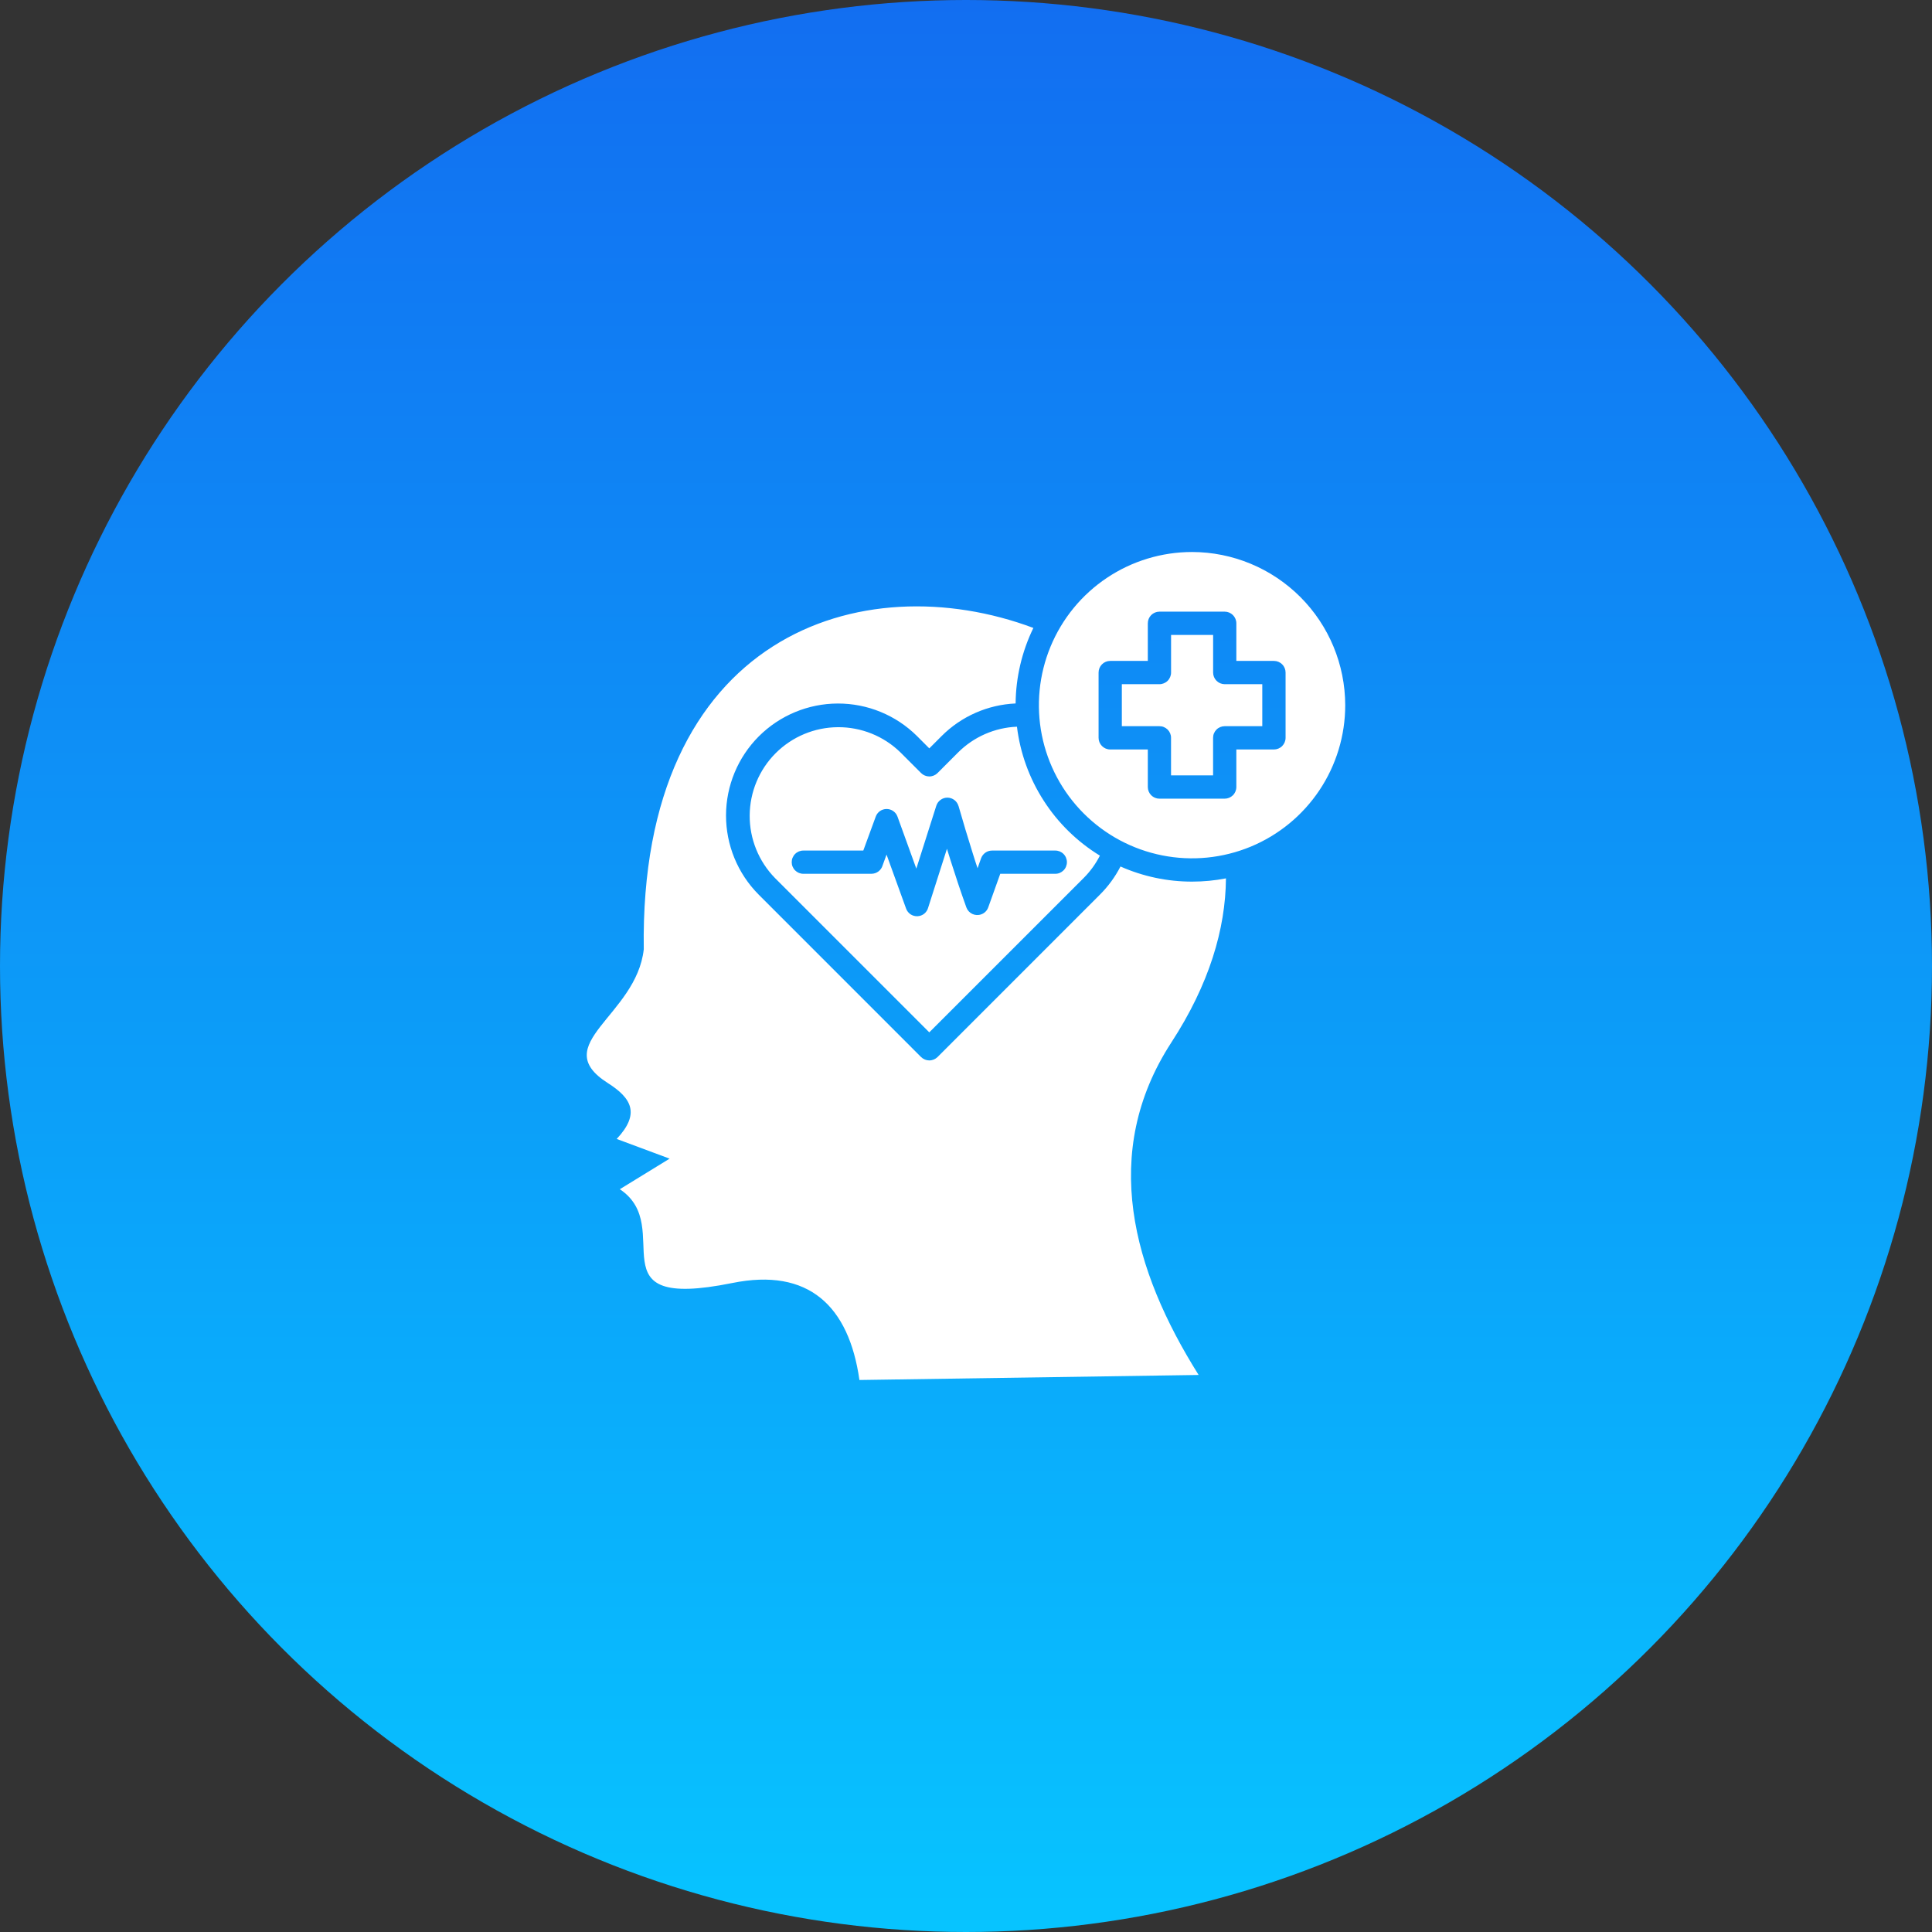<svg xmlns="http://www.w3.org/2000/svg" width="56" height="56" viewBox="0 0 56 56" fill="none"><rect x="0" y="0" width="56" height="56" fill="#333333" stroke="none"/><g clip-path="url(#clip0_14843_56888)"><circle cx="28" cy="28" r="28" fill="url(#paint0_linear_14843_56888)"></circle><g clip-path="url(#clip1_14843_56888)"><path d="M27.175 22.407C27.144 22.438 27.107 22.463 27.066 22.48C27.025 22.497 26.981 22.506 26.936 22.506C26.892 22.506 26.848 22.497 26.807 22.48C26.766 22.463 26.729 22.438 26.698 22.407L26.102 21.811C25.618 21.337 24.966 21.074 24.289 21.078C23.611 21.081 22.963 21.352 22.483 21.831C22.004 22.31 21.734 22.959 21.73 23.637C21.726 24.314 21.99 24.966 22.463 25.45L26.936 29.923L31.41 25.45C31.6 25.26 31.759 25.041 31.881 24.801C31.225 24.399 30.668 23.855 30.252 23.207C29.835 22.56 29.57 21.828 29.477 21.064C28.834 21.09 28.225 21.357 27.77 21.811L27.175 22.407ZM27.784 23.364C27.917 23.825 28.05 24.274 28.193 24.725C28.239 24.872 28.285 25.019 28.335 25.166L28.437 24.878C28.461 24.812 28.504 24.756 28.561 24.715C28.618 24.675 28.686 24.654 28.755 24.654H30.585C30.629 24.653 30.673 24.662 30.715 24.678C30.756 24.695 30.794 24.72 30.825 24.751C30.857 24.782 30.882 24.82 30.899 24.861C30.916 24.902 30.925 24.946 30.925 24.991C30.925 25.035 30.916 25.079 30.899 25.12C30.882 25.162 30.857 25.199 30.825 25.23C30.794 25.261 30.756 25.286 30.715 25.303C30.673 25.32 30.629 25.328 30.585 25.327H28.993L28.645 26.3C28.628 26.347 28.601 26.39 28.566 26.425C28.531 26.46 28.488 26.487 28.441 26.503C28.357 26.534 28.264 26.529 28.183 26.491C28.102 26.453 28.04 26.384 28.01 26.3C27.844 25.837 27.693 25.383 27.549 24.928C27.515 24.819 27.481 24.711 27.448 24.602L26.904 26.307C26.886 26.376 26.846 26.438 26.791 26.483C26.735 26.528 26.667 26.554 26.595 26.557C26.524 26.561 26.453 26.541 26.393 26.502C26.334 26.462 26.288 26.404 26.264 26.337L25.697 24.771L25.584 25.081C25.564 25.152 25.521 25.215 25.462 25.259C25.404 25.303 25.332 25.327 25.258 25.327H23.288C23.244 25.328 23.2 25.319 23.158 25.303C23.117 25.286 23.079 25.261 23.048 25.23C23.016 25.199 22.991 25.161 22.974 25.12C22.956 25.079 22.948 25.035 22.948 24.991C22.948 24.946 22.956 24.902 22.974 24.861C22.991 24.82 23.016 24.782 23.048 24.751C23.079 24.72 23.117 24.695 23.158 24.678C23.2 24.662 23.244 24.653 23.288 24.654H25.023L25.383 23.672C25.406 23.606 25.449 23.55 25.505 23.51C25.562 23.47 25.63 23.449 25.699 23.449C25.768 23.449 25.836 23.47 25.892 23.51C25.949 23.55 25.992 23.606 26.015 23.672L26.56 25.177L27.139 23.355C27.161 23.286 27.204 23.226 27.263 23.184C27.322 23.141 27.392 23.119 27.465 23.12C27.537 23.121 27.607 23.146 27.664 23.189C27.721 23.233 27.763 23.295 27.783 23.364L27.784 23.364ZM33.953 30.215C31.87 33.42 32.837 36.821 34.743 39.854L24.911 40C24.606 37.855 23.439 36.739 21.224 37.189C17.127 38.018 19.627 35.577 17.966 34.47L19.409 33.584C18.898 33.394 18.387 33.203 17.875 33.013C18.554 32.289 18.32 31.838 17.618 31.393C15.857 30.272 18.446 29.449 18.66 27.516C18.525 18.395 24.988 16.343 29.953 18.201C29.621 18.883 29.445 19.631 29.438 20.39C28.631 20.426 27.865 20.762 27.294 21.334L26.936 21.692L26.579 21.334C25.969 20.729 25.145 20.39 24.285 20.392C23.426 20.394 22.603 20.736 21.995 21.343C21.388 21.951 21.046 22.774 21.044 23.633C21.043 24.492 21.381 25.317 21.987 25.927L26.698 30.639C26.761 30.701 26.847 30.737 26.936 30.737C27.026 30.737 27.111 30.701 27.175 30.639L31.886 25.927C32.124 25.689 32.324 25.415 32.478 25.116C33.131 25.405 33.838 25.555 34.553 25.554C34.883 25.554 35.211 25.523 35.535 25.46C35.524 26.927 35.049 28.532 33.953 30.215ZM35.498 19.832H36.588V21.049H35.498C35.454 21.049 35.41 21.058 35.369 21.075C35.328 21.092 35.291 21.116 35.26 21.148C35.229 21.179 35.204 21.216 35.187 21.257C35.17 21.298 35.162 21.342 35.162 21.386V22.475H33.943V21.386C33.944 21.342 33.935 21.298 33.918 21.257C33.901 21.216 33.876 21.179 33.845 21.147C33.813 21.116 33.776 21.091 33.735 21.074C33.694 21.057 33.65 21.049 33.606 21.049H32.517V19.832H33.606C33.696 19.832 33.782 19.796 33.845 19.733C33.908 19.67 33.944 19.584 33.944 19.494V18.404H35.163V19.494C35.163 19.584 35.198 19.669 35.261 19.732C35.324 19.796 35.409 19.831 35.498 19.832H35.498ZM34.553 16C33.675 16 32.816 16.26 32.086 16.748C31.356 17.236 30.787 17.929 30.451 18.741C30.115 19.552 30.027 20.445 30.198 21.306C30.37 22.167 30.792 22.958 31.413 23.579C32.034 24.2 32.825 24.623 33.687 24.794C34.548 24.965 35.44 24.877 36.252 24.541C37.063 24.205 37.756 23.636 38.244 22.906C38.732 22.176 38.992 21.318 38.992 20.44C38.99 19.263 38.522 18.135 37.69 17.303C36.857 16.471 35.73 16.002 34.553 16ZM37.263 21.386C37.263 21.476 37.227 21.561 37.164 21.625C37.101 21.688 37.015 21.724 36.926 21.724H35.836V22.812C35.836 22.902 35.8 22.988 35.737 23.051C35.673 23.114 35.587 23.15 35.498 23.15H33.606C33.517 23.15 33.431 23.114 33.368 23.051C33.306 22.988 33.27 22.902 33.27 22.812V21.724H32.18C32.09 21.724 32.005 21.688 31.942 21.625C31.878 21.561 31.843 21.476 31.843 21.386V19.494C31.843 19.405 31.878 19.319 31.941 19.256C32.005 19.192 32.09 19.157 32.18 19.157H33.27V18.067C33.27 17.977 33.305 17.892 33.368 17.828C33.431 17.765 33.517 17.73 33.606 17.729H35.498C35.588 17.729 35.673 17.765 35.737 17.828C35.8 17.892 35.836 17.977 35.836 18.067V19.157H36.926C37.015 19.157 37.101 19.192 37.164 19.256C37.228 19.319 37.263 19.405 37.263 19.494L37.263 21.386Z" fill="white"></path></g></g><defs><linearGradient id="paint0_linear_14843_56888" x1="28" y1="0" x2="28" y2="56" gradientUnits="userSpaceOnUse"><stop stop-color="#126EF1"></stop><stop offset="1" stop-color="#07C4FF"></stop></linearGradient><clipPath id="clip0_14843_56888"><rect width="56" height="56" fill="white"></rect></clipPath><clipPath id="clip1_14843_56888"><rect width="24" height="24" fill="white" transform="translate(16 16)"></rect></clipPath></defs></svg>